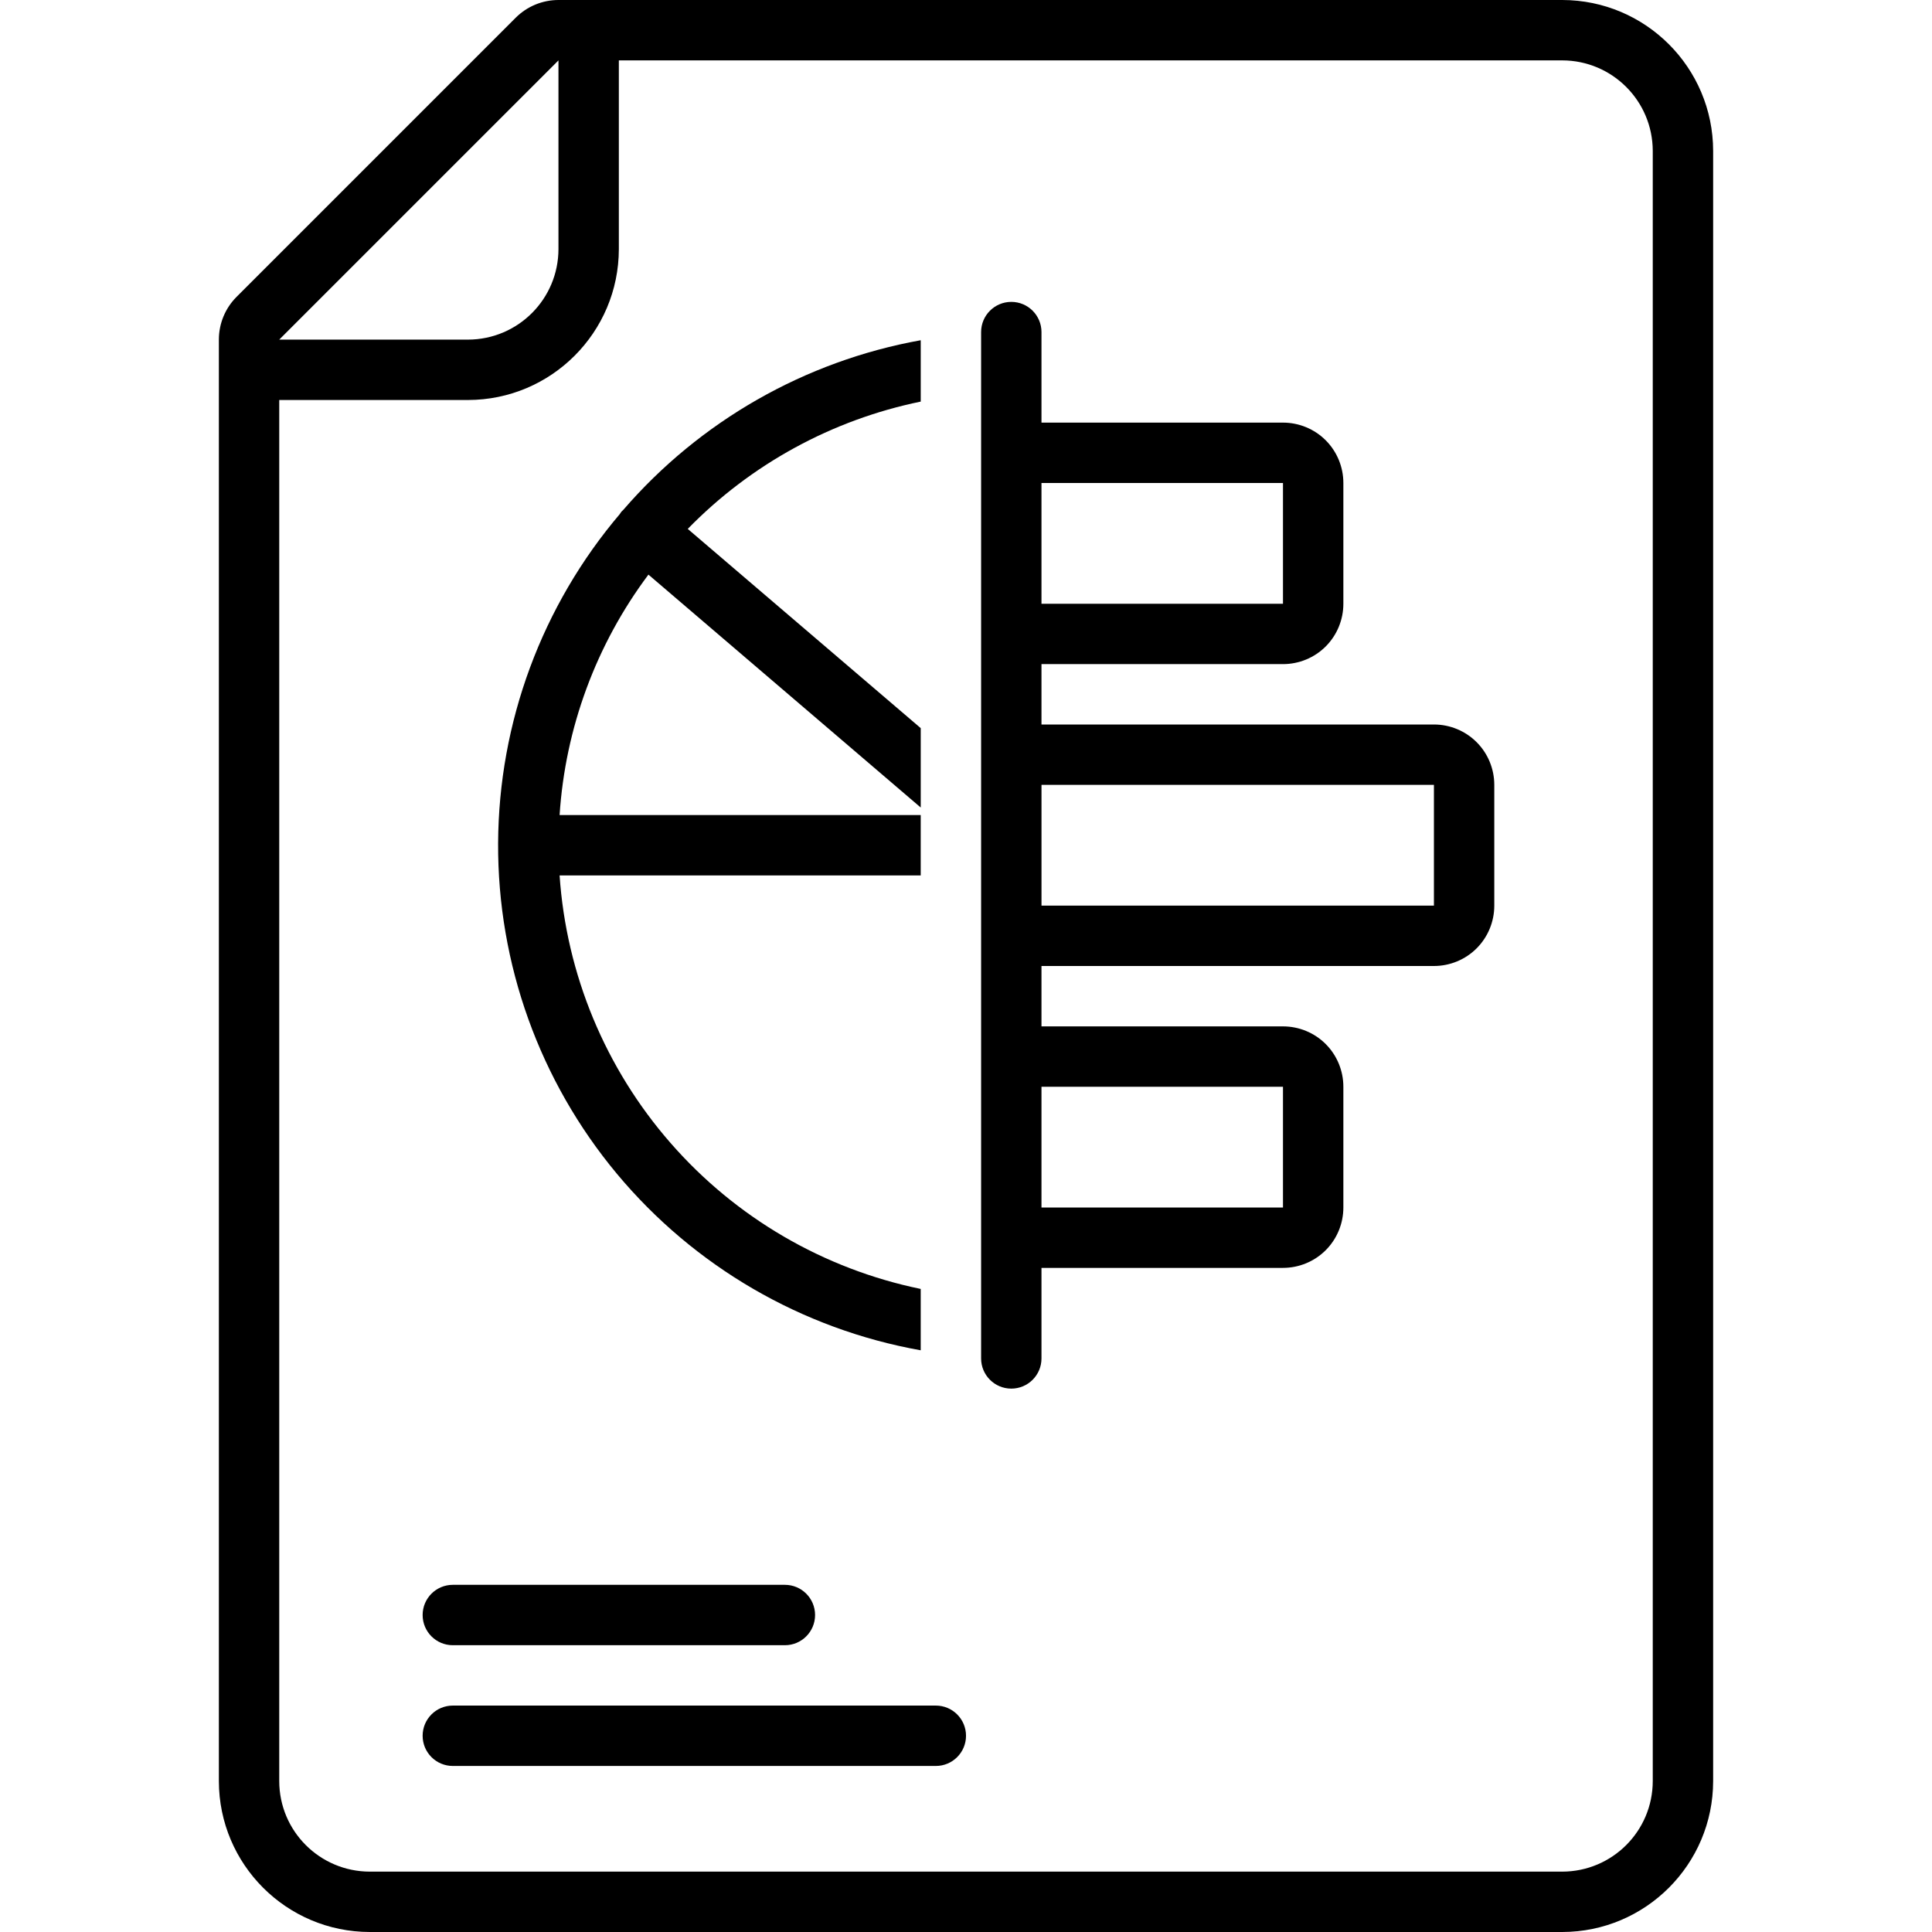 <svg xmlns="http://www.w3.org/2000/svg" width="118" height="118" viewBox="0 0 118 118" fill="none"><path d="M87.579 44.25H63.61V40.562H78.36C79.338 40.562 80.278 40.175 80.969 39.484C81.661 38.792 82.048 37.852 82.048 36.875V29.5C82.048 28.523 81.661 27.582 80.969 26.891C80.278 26.2 79.338 25.812 78.36 25.812H63.61V20.281C63.61 19.263 62.785 18.438 61.767 18.438C60.748 18.438 59.923 19.263 59.923 20.281V82.969C59.923 83.987 60.748 84.812 61.767 84.812C62.785 84.812 63.61 83.987 63.61 82.969V77.438H78.36C79.338 77.438 80.278 77.05 80.969 76.359C81.661 75.668 82.048 74.727 82.048 73.75V66.375C82.048 65.398 81.661 64.458 80.969 63.766C80.278 63.075 79.338 62.688 78.36 62.688H63.61V59H87.579C88.556 59 89.496 58.613 90.187 57.922C90.879 57.23 91.266 56.29 91.266 55.313V47.938C91.266 46.961 90.879 46.02 90.187 45.329C89.496 44.637 88.556 44.25 87.579 44.25ZM63.61 29.5H78.36V36.875H63.61V29.5ZM78.36 66.375V73.75H63.61V66.375H78.36ZM87.579 55.312H63.611V47.937H87.579V55.312Z" fill="black"></path><path d="M27.657 100.484H47.939C48.957 100.484 49.782 99.659 49.782 98.64C49.782 97.621 48.957 96.796 47.939 96.796H27.657C26.638 96.796 25.813 97.621 25.813 98.64C25.813 99.659 26.638 100.484 27.657 100.484Z" fill="black"></path><path d="M57.157 104.171H27.657C26.638 104.171 25.813 104.996 25.813 106.015C25.813 107.034 26.638 107.859 27.657 107.859H57.157C58.175 107.859 59.001 107.034 59.001 106.015C59.001 104.996 58.175 104.171 57.157 104.171Z" fill="black"></path><path d="M104.633 108.782V9.219C104.628 4.13 100.503 0.005 95.414 0H34.11C33.133 0 32.192 0.388 31.501 1.079L14.446 18.134C13.755 18.825 13.368 19.765 13.368 20.742V108.781C13.372 113.87 17.498 117.995 22.586 118H95.415C100.504 117.995 104.628 113.87 104.633 108.782ZM34.109 3.689V15.212C34.105 18.268 31.634 20.739 28.578 20.743H17.054L34.109 3.689ZM100.945 108.782C100.941 111.838 98.47 114.308 95.414 114.313H22.586C19.53 114.308 17.059 111.838 17.055 108.782V24.431H28.578C33.667 24.426 37.792 20.301 37.797 15.212V3.688H95.414C98.47 3.693 100.94 6.164 100.945 9.22L100.945 108.782Z" fill="black"></path><path d="M56.234 82.471V78.724C50.302 77.502 44.937 74.373 40.954 69.809C36.972 65.251 34.589 59.512 34.178 53.469H56.234V49.781H34.178C34.524 44.467 36.409 39.364 39.604 35.096L56.235 49.321V44.472L42.005 32.304C45.863 28.349 50.823 25.639 56.235 24.528V20.78C49.169 22.052 42.752 25.717 38.06 31.151C38.023 31.188 37.982 31.216 37.95 31.257C37.922 31.294 37.899 31.331 37.871 31.368L37.876 31.373C33.096 36.992 30.459 44.118 30.423 51.498C30.386 58.873 32.958 66.026 37.678 71.691C42.402 77.356 48.975 81.177 56.236 82.472L56.234 82.471Z" fill="black"></path></svg>